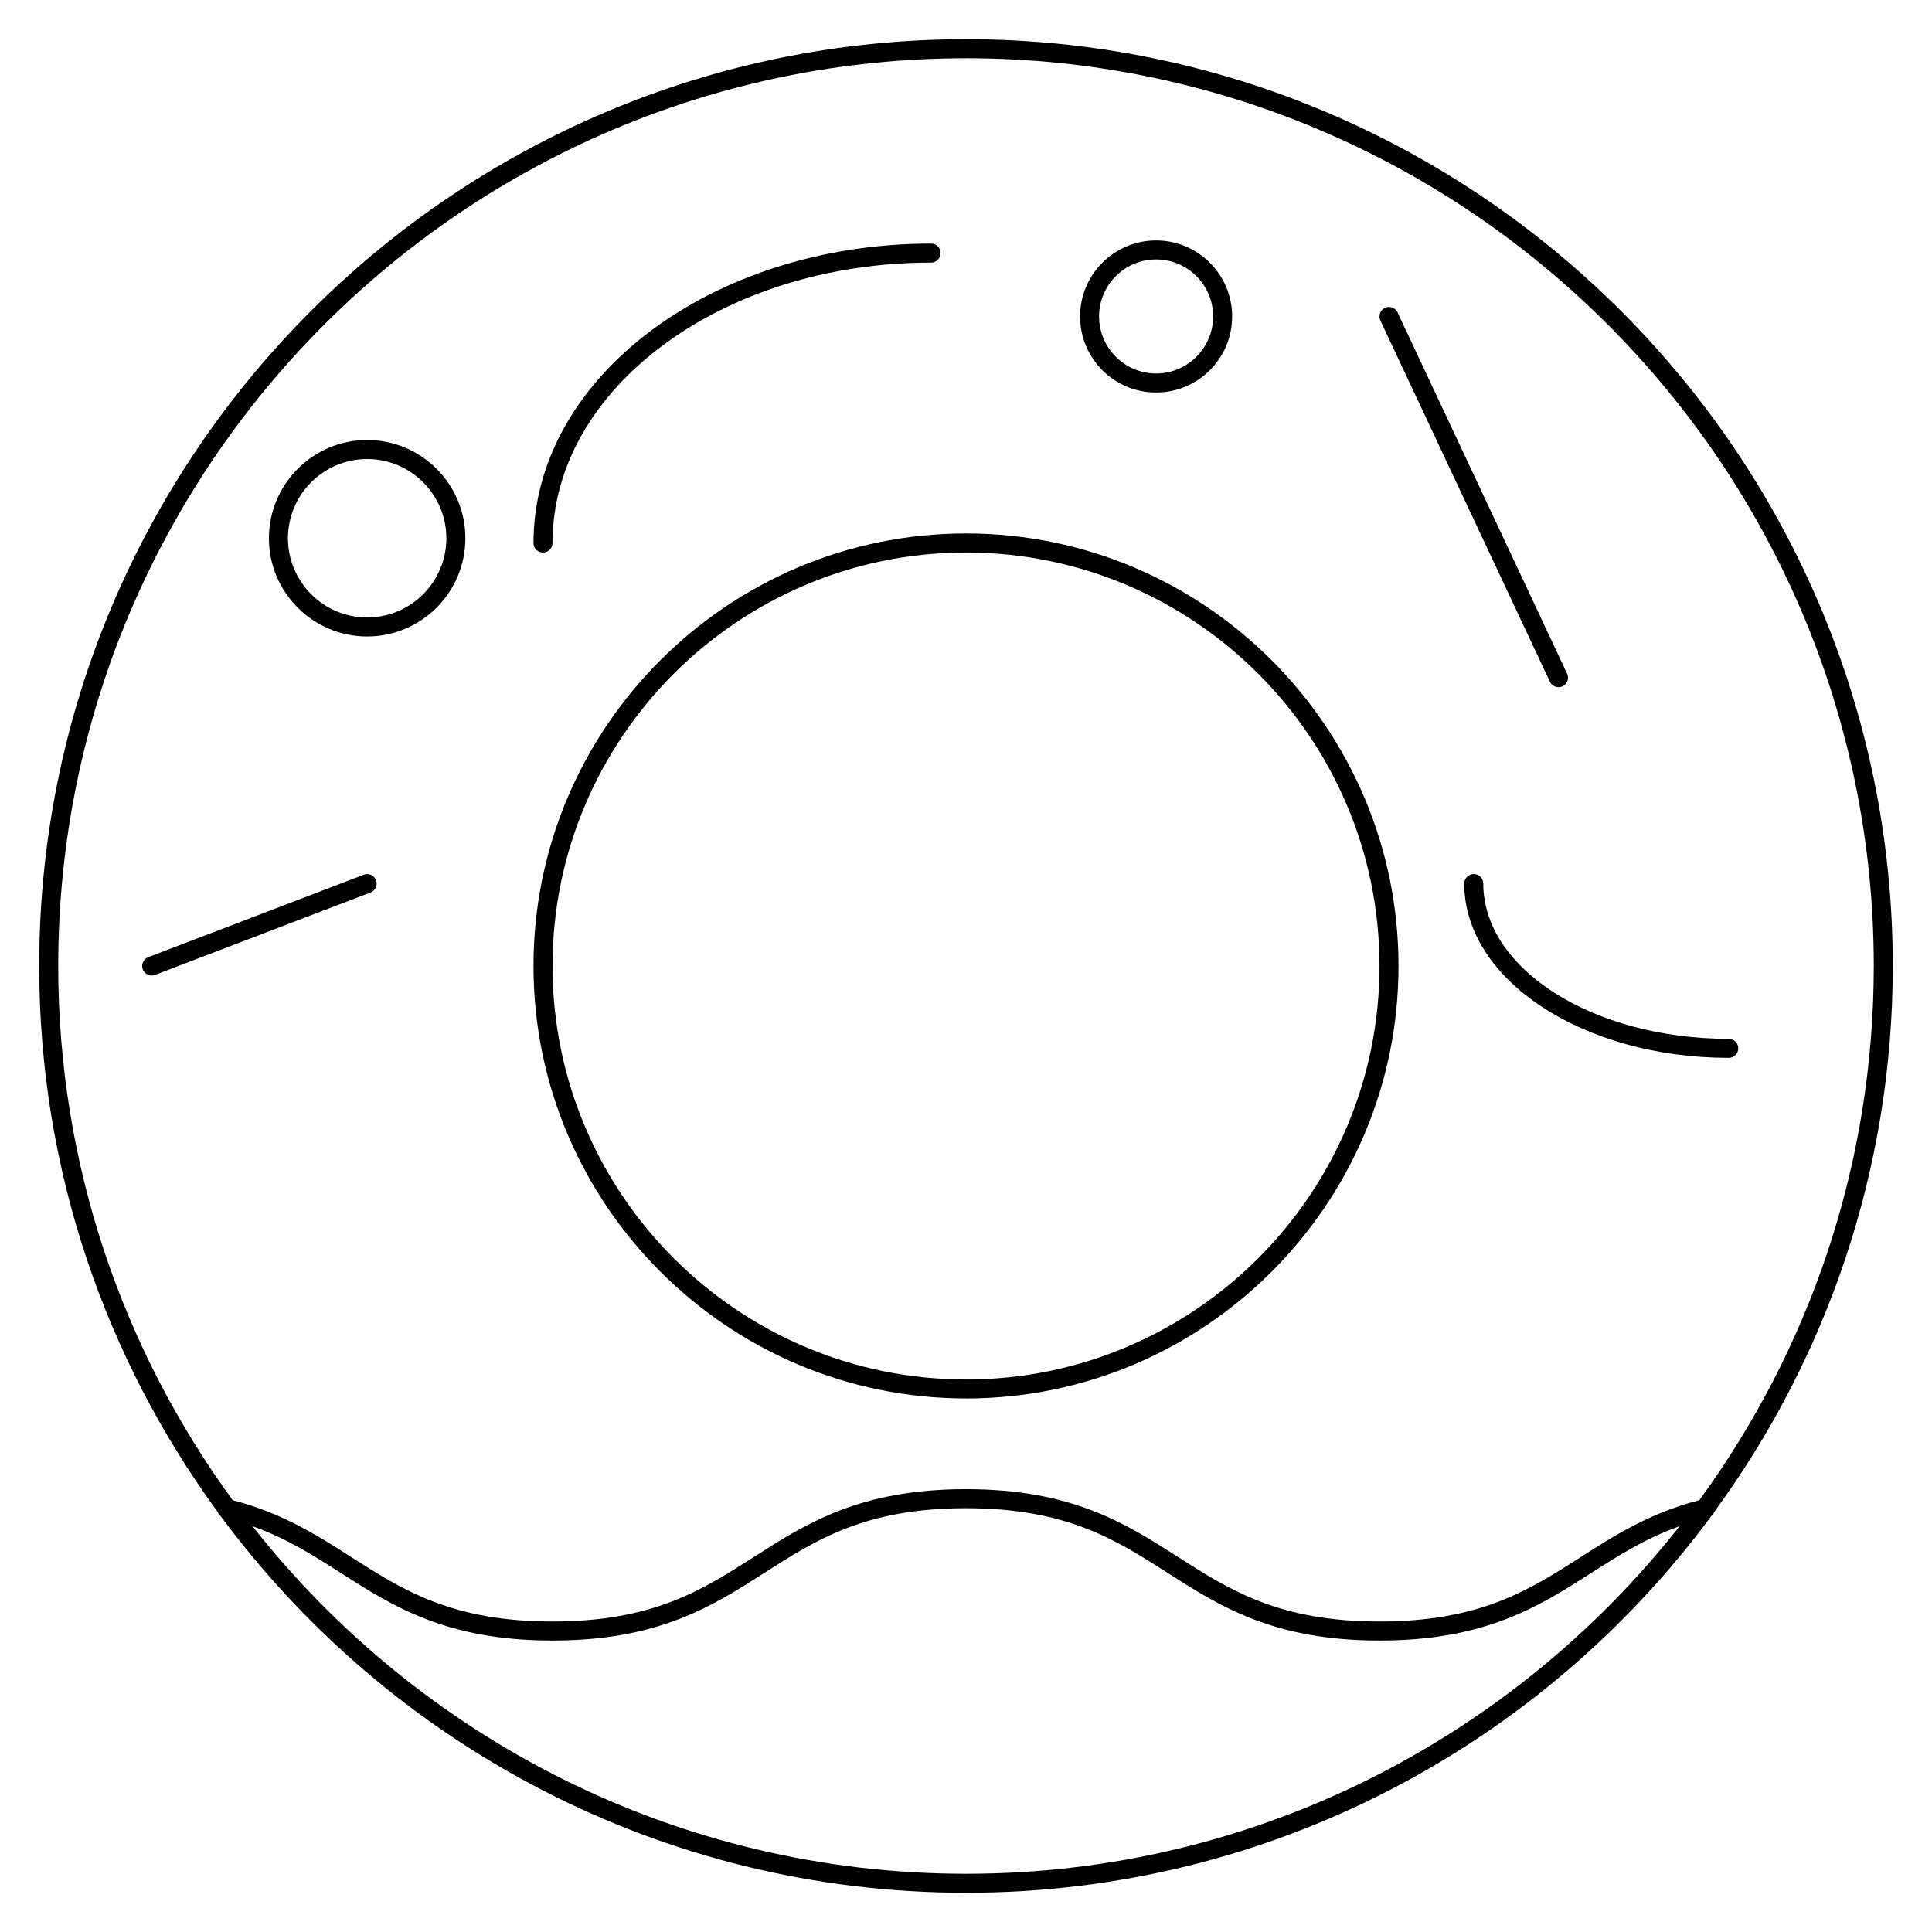 <?xml version="1.0" encoding="UTF-8"?>
<!-- Uploaded to: SVG Repo, www.svgrepo.com, Generator: SVG Repo Mixer Tools -->
<svg fill="#000000" width="800px" height="800px" version="1.1" viewBox="144 144 512 512" xmlns="http://www.w3.org/2000/svg">
 <g>
  <path d="m400 514.61c63.199 0 114.62-51.418 114.62-114.62 0-63.199-51.418-114.62-114.62-114.62-63.199 0.004-114.62 51.422-114.62 114.62 0 63.195 51.418 114.61 114.62 114.61zm0-224.19c60.422 0 109.58 49.156 109.58 109.58s-49.156 109.58-109.58 109.58-109.58-49.156-109.58-109.58 49.156-109.58 109.58-109.58z"/>
  <path d="m598.36 544.59c29.676-40.598 47.246-90.574 47.246-144.59 0-135.43-110.18-245.61-245.61-245.61-135.43-0.004-245.61 110.18-245.61 245.61 0 54.035 17.578 104.02 47.258 144.61 0.172 0.434 0.418 0.828 0.785 1.113 44.781 60.535 116.65 99.883 197.57 99.883 80.906 0 152.77-39.344 197.55-99.875 0.379-0.289 0.633-0.695 0.805-1.137zm-198.36-385.16c132.65 0 240.57 107.91 240.57 240.57 0 52.887-17.195 101.82-46.234 141.57-13.109 3.394-22.379 9.289-31.328 15.012-13.77 8.812-26.777 17.133-53.438 17.133-26.66 0-39.664-8.324-53.434-17.133-13.773-8.816-28.016-17.938-56.148-17.938-28.133 0-42.375 9.117-56.148 17.938-13.77 8.812-26.773 17.133-53.426 17.133-26.652 0-39.66-8.324-53.426-17.133-8.941-5.723-18.211-11.621-31.316-15.008-29.043-39.75-46.242-88.684-46.242-141.57 0-132.66 107.91-240.57 240.57-240.57zm0 481.14c-76.664 0-145.01-36.086-189.09-92.121 8.996 3.219 16.035 7.684 23.367 12.375 13.77 8.816 28.012 17.938 56.145 17.938 28.129 0 42.371-9.117 56.145-17.938 13.77-8.812 26.773-17.133 53.43-17.133s39.66 8.324 53.43 17.133c13.773 8.816 28.023 17.938 56.156 17.938 28.137 0 42.379-9.117 56.156-17.938 7.332-4.691 14.379-9.152 23.375-12.379-44.098 56.035-112.45 92.125-189.11 92.125z"/>
  <path d="m554.74 324.66c0.43 0.91 1.336 1.449 2.277 1.449 0.359 0 0.727-0.074 1.074-0.238 1.258-0.59 1.797-2.09 1.203-3.352l-44.926-95.723c-0.59-1.258-2.074-1.797-3.352-1.211-1.258 0.59-1.797 2.09-1.203 3.352z"/>
  <path d="m287.9 290.42c1.391 0 2.519-1.129 2.519-2.519 0-40.977 45.016-74.312 100.34-74.312 1.391 0 2.519-1.129 2.519-2.519 0-1.391-1.129-2.519-2.519-2.519-58.113 0-105.38 35.594-105.38 79.352 0 1.391 1.129 2.519 2.519 2.519z"/>
  <path d="m241.3 312.67c14.355 0 26.031-11.68 26.031-26.031 0.004-14.352-11.676-26.031-26.031-26.031-14.352 0-26.031 11.68-26.031 26.031 0 14.355 11.68 26.031 26.031 26.031zm0-47.023c11.574 0 20.992 9.418 20.992 20.992 0.004 11.578-9.418 20.996-20.992 20.996-11.57 0-20.992-9.422-20.992-20.996 0-11.57 9.422-20.992 20.992-20.992z"/>
  <path d="m450.38 248.02c11.113 0 20.152-9.039 20.152-20.152s-9.039-20.152-20.152-20.152c-11.113 0-20.152 9.039-20.152 20.152s9.039 20.152 20.152 20.152zm0-35.27c8.332 0 15.113 6.781 15.113 15.113s-6.781 15.113-15.113 15.113c-8.332 0-15.113-6.781-15.113-15.113s6.781-15.113 15.113-15.113z"/>
  <path d="m537.08 378.16c0-1.391-1.129-2.519-2.519-2.519s-2.519 1.129-2.519 2.519c0 25.461 31.449 46.18 70.102 46.18 1.391 0 2.519-1.129 2.519-2.519s-1.129-2.519-2.519-2.519c-35.875 0-65.062-18.453-65.062-41.141z"/>
  <path d="m242.2 380.52c1.301-0.5 1.949-1.953 1.449-3.254s-1.945-1.945-3.254-1.449l-57.098 21.836c-1.301 0.5-1.949 1.953-1.449 3.254 0.383 1 1.34 1.613 2.356 1.613 0.301 0 0.605-0.055 0.902-0.168z"/>
 </g>
</svg>